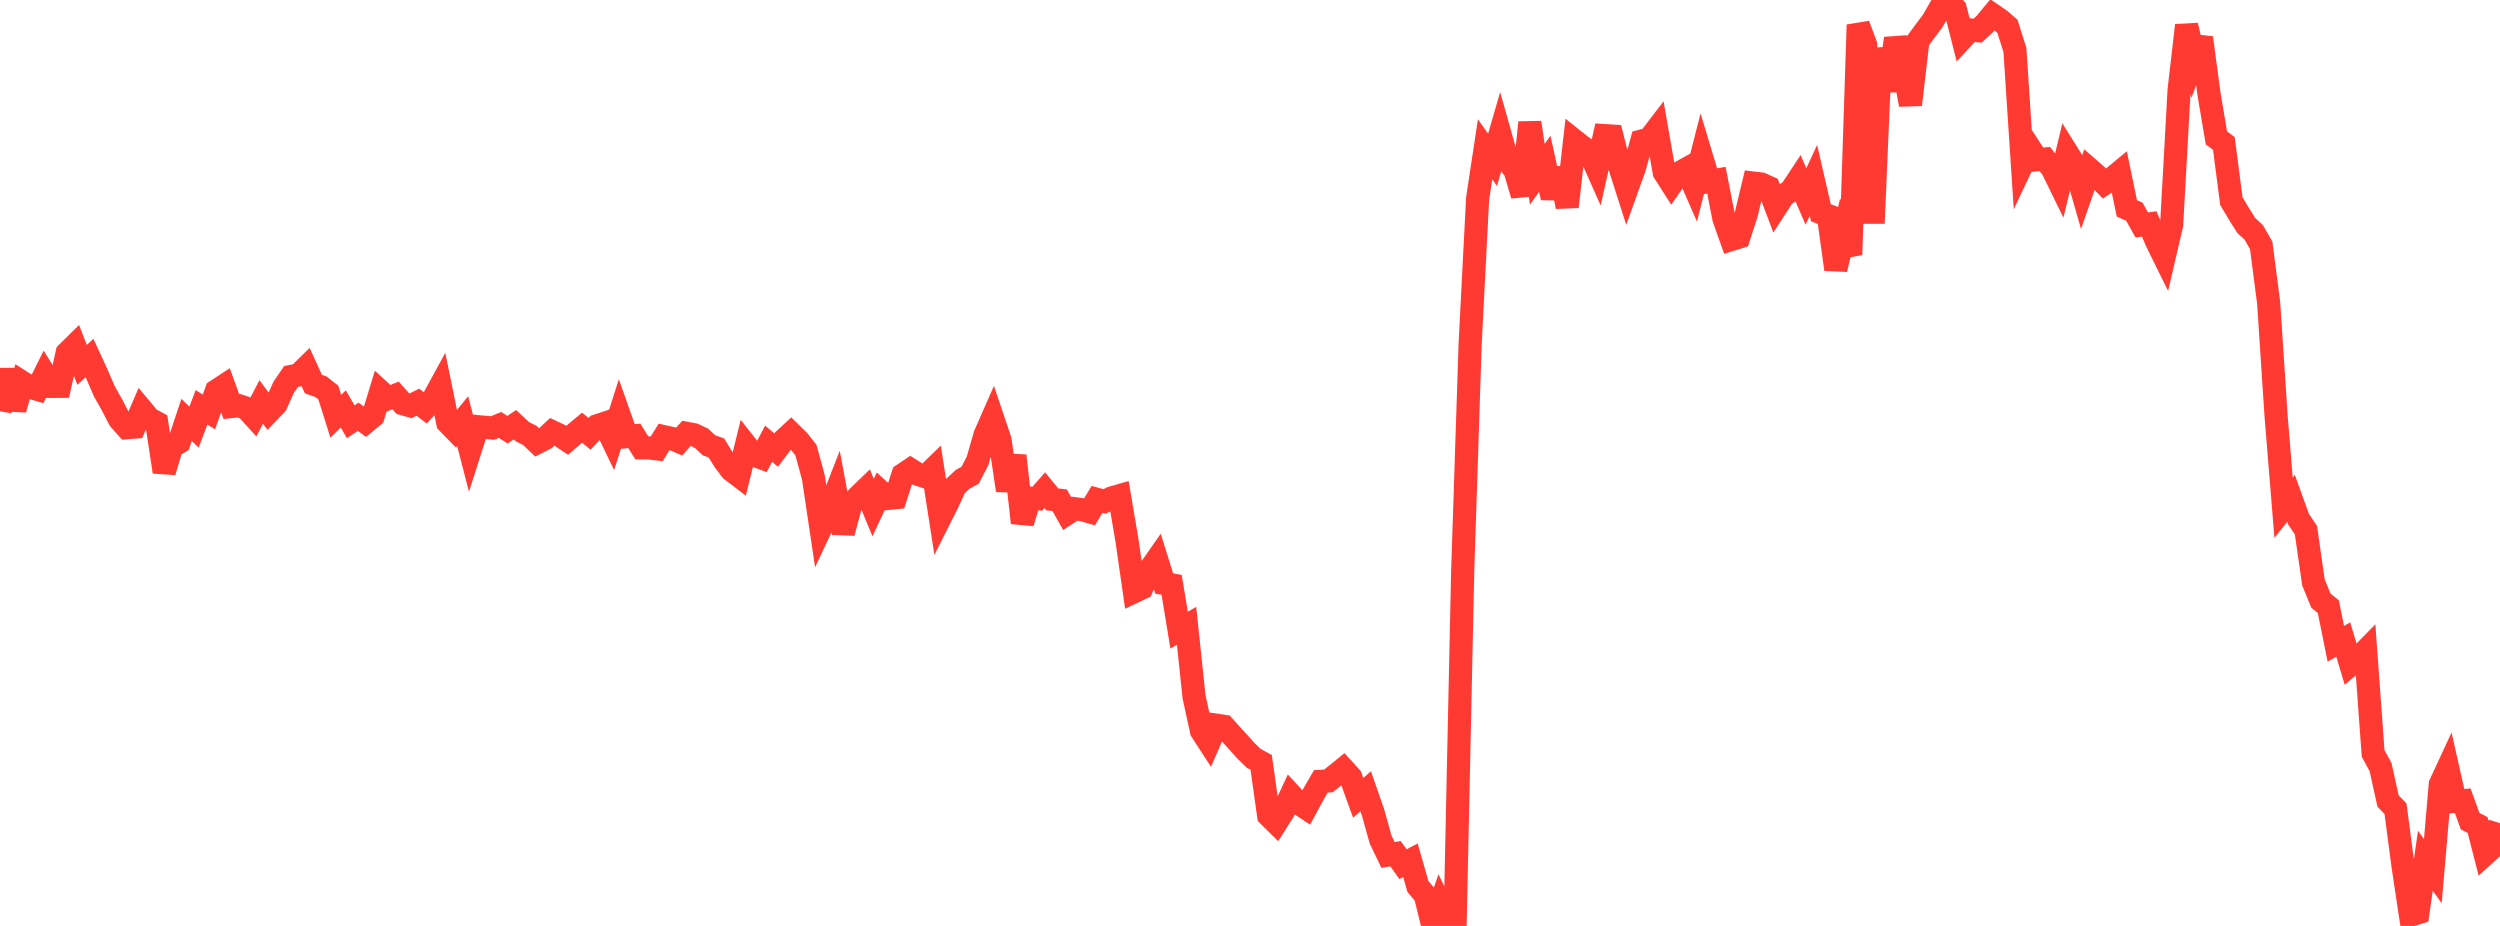 <?xml version="1.0" standalone="no"?>
<!DOCTYPE svg PUBLIC "-//W3C//DTD SVG 1.1//EN" "http://www.w3.org/Graphics/SVG/1.1/DTD/svg11.dtd">

<svg width="135" height="50" viewBox="0 0 135 50" preserveAspectRatio="none" 
  xmlns="http://www.w3.org/2000/svg"
  xmlns:xlink="http://www.w3.org/1999/xlink">


<polyline points="0.0, 22.209 0.403, 19.976 0.806, 22.109 1.209, 20.649 1.612, 20.906 2.015, 21.024 2.418, 20.215 2.821, 20.863 3.224, 20.861 3.627, 19.06 4.03, 18.662 4.433, 19.703 4.836, 19.335 5.239, 20.214 5.642, 21.144 6.045, 21.858 6.448, 22.639 6.851, 23.096 7.254, 23.064 7.657, 22.128 8.06, 22.611 8.463, 22.829 8.866, 25.48 9.269, 24.134 9.672, 23.884 10.075, 22.675 10.478, 23.064 10.881, 21.996 11.284, 22.245 11.687, 21.103 12.09, 20.839 12.493, 21.953 12.896, 21.909 13.299, 22.04 13.701, 22.483 14.104, 21.705 14.507, 22.248 14.91, 21.829 15.313, 20.922 15.716, 20.329 16.119, 20.251 16.522, 19.856 16.925, 20.742 17.328, 20.884 17.731, 21.199 18.134, 22.478 18.537, 22.085 18.94, 22.774 19.343, 22.505 19.746, 22.802 20.149, 22.47 20.552, 21.148 20.955, 21.518 21.358, 21.351 21.761, 21.802 22.164, 21.915 22.567, 21.719 22.97, 22.028 23.373, 21.592 23.776, 20.852 24.179, 22.822 24.582, 23.235 24.985, 22.744 25.388, 24.302 25.791, 23.039 26.194, 23.075 26.597, 23.113 27.0, 22.948 27.403, 23.204 27.806, 22.936 28.209, 23.31 28.612, 23.513 29.015, 23.897 29.418, 23.692 29.821, 23.317 30.224, 23.506 30.627, 23.776 31.03, 23.43 31.433, 23.094 31.836, 23.428 32.239, 22.994 32.642, 22.861 33.045, 23.699 33.448, 22.438 33.851, 23.577 34.254, 23.536 34.657, 24.185 35.06, 24.187 35.463, 24.237 35.866, 23.584 36.269, 23.673 36.672, 23.847 37.075, 23.399 37.478, 23.476 37.881, 23.668 38.284, 24.044 38.687, 24.191 39.09, 24.847 39.493, 25.384 39.896, 25.691 40.299, 24.061 40.701, 24.571 41.104, 24.72 41.507, 23.962 41.91, 24.304 42.313, 23.774 42.716, 23.401 43.119, 23.798 43.522, 24.31 43.925, 25.787 44.328, 28.498 44.731, 27.641 45.134, 26.607 45.537, 28.774 45.94, 27.258 46.343, 26.821 46.746, 26.433 47.149, 27.41 47.552, 26.548 47.955, 26.915 48.358, 26.875 48.761, 25.628 49.164, 25.359 49.567, 25.613 49.97, 25.743 50.373, 25.351 50.776, 27.943 51.179, 27.143 51.582, 26.255 51.985, 25.882 52.388, 25.661 52.791, 24.881 53.194, 23.48 53.597, 22.564 54.0, 23.76 54.403, 26.48 54.806, 24.608 55.209, 28.234 55.612, 26.896 56.015, 26.93 56.418, 26.472 56.821, 26.966 57.224, 27.013 57.627, 27.732 58.03, 27.469 58.433, 27.522 58.836, 27.637 59.239, 26.967 59.642, 27.077 60.045, 26.886 60.448, 26.77 60.851, 29.145 61.254, 31.944 61.657, 31.753 62.06, 30.796 62.463, 30.221 62.866, 31.509 63.269, 31.582 63.672, 34.027 64.075, 33.794 64.478, 37.623 64.881, 39.471 65.284, 40.092 65.687, 39.162 66.09, 39.222 66.493, 39.672 66.896, 40.111 67.299, 40.561 67.701, 40.95 68.104, 41.169 68.507, 44.037 68.91, 44.435 69.313, 43.798 69.716, 42.931 70.119, 43.367 70.522, 43.634 70.925, 42.888 71.328, 42.193 71.731, 42.171 72.134, 41.855 72.537, 41.526 72.94, 41.972 73.343, 43.083 73.746, 42.729 74.149, 43.887 74.552, 45.333 74.955, 46.169 75.358, 46.098 75.761, 46.666 76.164, 46.456 76.567, 47.868 76.97, 48.352 77.373, 50.0 77.776, 48.837 78.179, 49.661 78.582, 49.605 78.985, 30.861 79.388, 18.567 79.791, 10.729 80.194, 8.062 80.597, 8.628 81.0, 7.243 81.403, 8.671 81.806, 9.187 82.209, 10.542 82.612, 6.614 83.015, 9.411 83.418, 8.842 83.821, 10.678 84.224, 9.106 84.627, 11.165 85.03, 7.602 85.433, 7.923 85.836, 8.206 86.239, 9.115 86.642, 7.321 87.045, 7.347 87.448, 8.937 87.851, 10.197 88.254, 9.074 88.657, 7.614 89.06, 7.508 89.463, 6.982 89.866, 9.295 90.269, 9.926 90.672, 9.344 91.075, 9.119 91.478, 10.043 91.881, 8.458 92.284, 9.798 92.687, 9.729 93.09, 11.798 93.493, 12.932 93.896, 12.806 94.299, 11.564 94.701, 9.888 95.104, 9.935 95.507, 10.119 95.91, 11.183 96.313, 10.563 96.716, 10.289 97.119, 9.68 97.522, 10.609 97.925, 9.741 98.328, 11.487 98.731, 11.643 99.134, 14.547 99.537, 12.774 99.94, 13.756 100.343, 1.342 100.746, 2.421 101.149, 12.058 101.552, 2.617 101.955, 4.899 102.358, 2.078 102.761, 3.432 103.164, 5.655 103.567, 2.203 103.97, 1.659 104.373, 1.123 104.776, 0.415 105.179, 0.0 105.582, 0.468 105.985, 2.052 106.388, 1.615 106.791, 1.656 107.194, 1.285 107.597, 0.799 108.0, 1.075 108.403, 1.422 108.806, 2.7 109.209, 8.854 109.612, 8.001 110.015, 8.624 110.418, 8.587 110.821, 9.098 111.224, 9.921 111.627, 8.252 112.03, 8.896 112.433, 10.301 112.836, 9.141 113.239, 9.493 113.642, 9.914 114.045, 9.647 114.448, 9.312 114.851, 11.253 115.254, 11.43 115.657, 12.148 116.06, 12.092 116.463, 13.053 116.866, 13.869 117.269, 12.134 117.672, 4.857 118.075, 1.37 118.478, 3.121 118.881, 2.04 119.284, 5.064 119.687, 7.448 120.09, 7.747 120.493, 10.86 120.896, 11.535 121.299, 12.177 121.701, 12.546 122.104, 13.246 122.507, 16.352 122.91, 22.477 123.313, 27.42 123.716, 26.913 124.119, 28.032 124.522, 28.631 124.925, 31.445 125.328, 32.431 125.731, 32.763 126.134, 34.761 126.537, 34.535 126.94, 35.887 127.343, 35.549 127.746, 35.138 128.149, 40.686 128.552, 41.427 128.955, 43.254 129.358, 43.672 129.761, 46.742 130.164, 49.415 130.567, 49.291 130.97, 46.481 131.373, 47.04 131.776, 42.351 132.179, 41.483 132.582, 43.272 132.985, 43.238 133.388, 44.344 133.791, 44.55 134.194, 46.126 134.597, 45.76 135.0, 44.45" fill="none" stroke="#ff3a33" stroke-width="1.25"/>

</svg>
